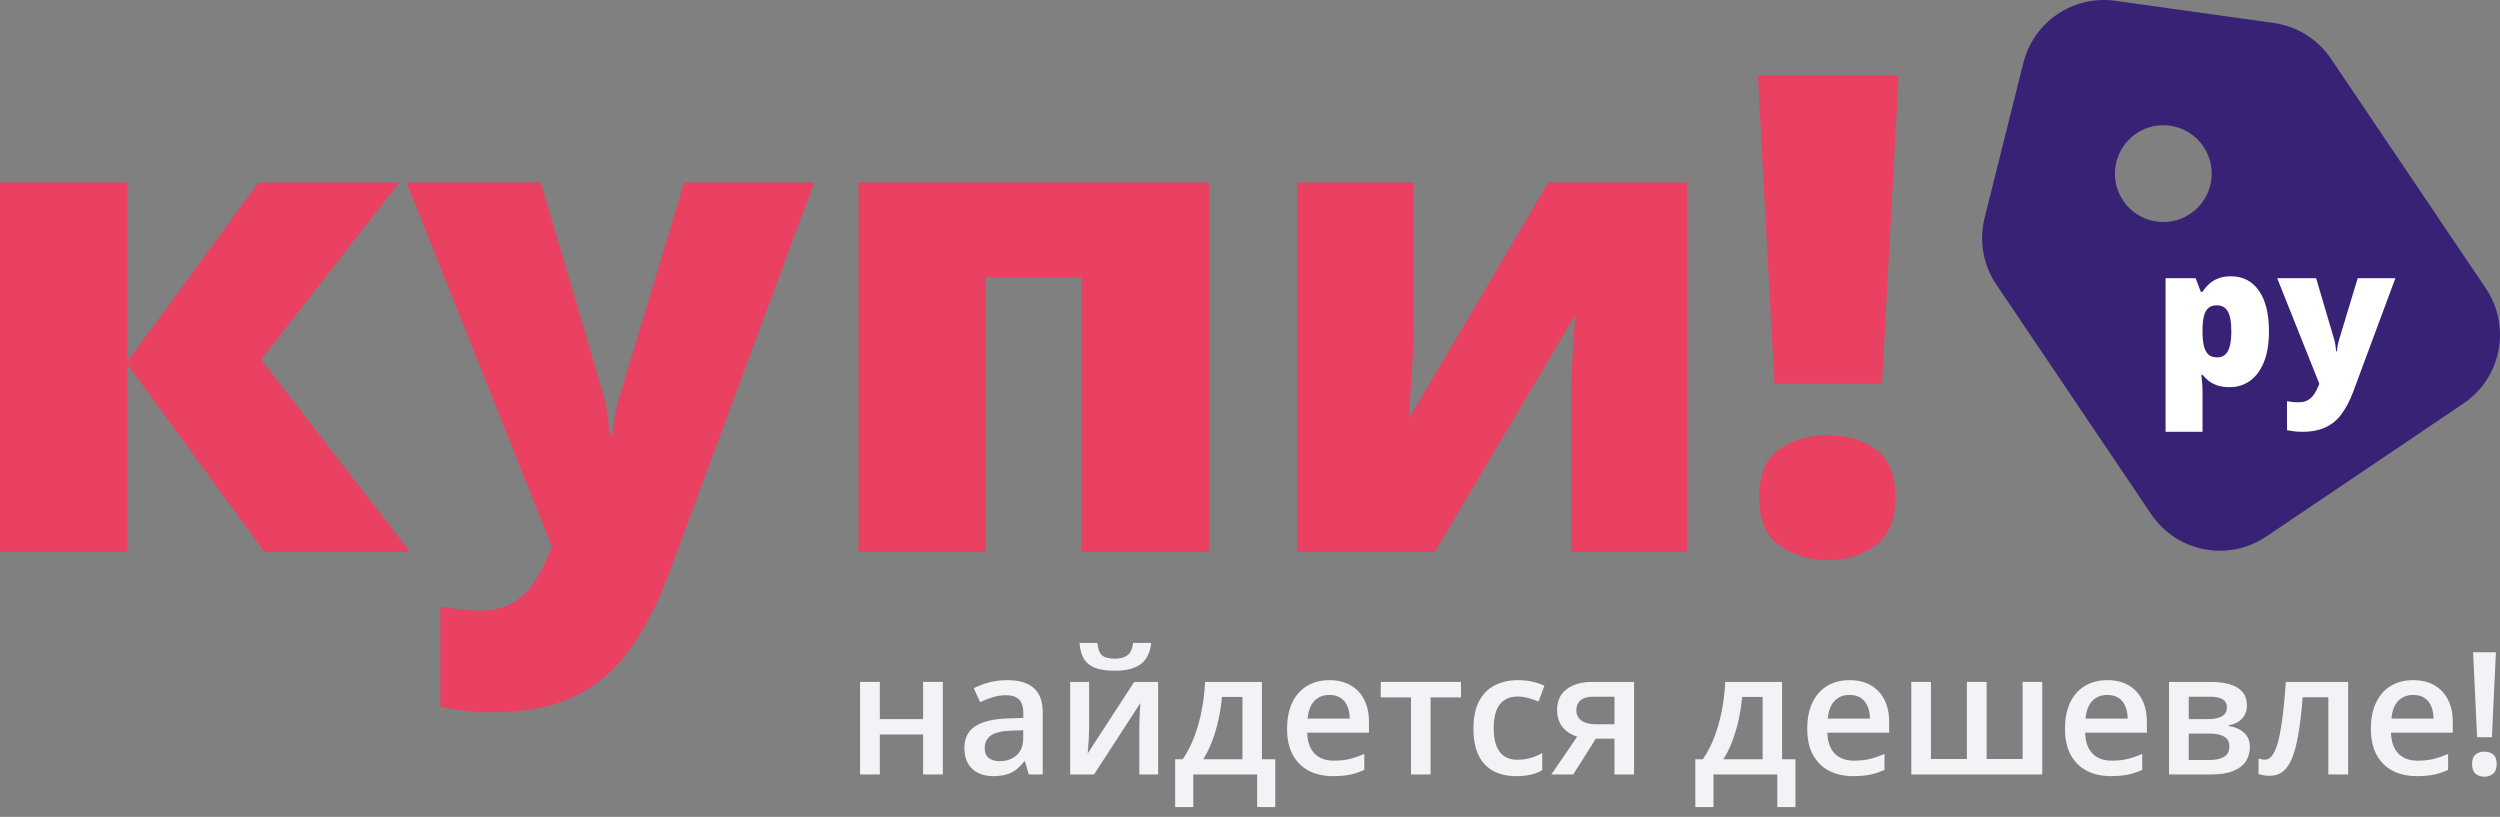 <?xml version="1.0" encoding="UTF-8"?> <svg xmlns="http://www.w3.org/2000/svg" width="912" height="298" viewBox="0 0 912 298" fill="none"><rect x="0" y="0" width="912" height="298" fill="#808080" stroke="none"/> <g clip-path="url(#clip0_2589_2)"> <path d="M94.292 66.571H145.658L95.243 131.154L149.582 201.327H96.432L46.492 132.938V201.327H0V66.571H46.492V131.868L94.292 66.571Z" fill="#EA4062"></path> <path d="M148.273 66.571H197.262L220.092 143.88C220.409 144.99 220.726 146.378 221.043 148.043C221.36 149.629 221.638 151.333 221.875 153.157C222.113 154.981 222.272 156.765 222.351 158.509H223.302C223.698 155.259 224.135 152.444 224.61 150.065C225.165 147.607 225.68 145.625 226.156 144.118L249.58 66.571H297.023L243.754 209.89C239.632 220.833 234.836 229.99 229.366 237.364C223.976 244.818 217.278 250.408 209.272 254.134C201.345 257.94 191.475 259.843 179.664 259.843C175.384 259.843 171.698 259.605 168.606 259.13C165.594 258.733 162.938 258.297 160.64 257.822V221.308C162.383 221.625 164.523 221.942 167.06 222.259C169.597 222.577 172.252 222.735 175.027 222.735C180.179 222.735 184.341 221.705 187.512 219.643C190.762 217.581 193.417 214.846 195.479 211.436C197.54 208.106 199.323 204.498 200.829 200.613L201.305 199.424L148.273 66.571Z" fill="#EA4062"></path> <path d="M441.018 66.571V201.327H394.526V101.182H359.687V201.327H313.195V66.571H441.018Z" fill="#EA4062"></path> <path d="M515.69 66.571V119.022C515.69 121.798 515.61 124.692 515.451 127.705C515.372 130.639 515.213 133.573 514.976 136.506C514.817 139.44 514.619 142.294 514.381 145.069C514.223 147.845 514.064 150.422 513.906 152.8L564.797 66.571H615.448V201.327H573.12V152.563C573.12 148.36 573.16 143.999 573.239 139.48C573.398 134.96 573.596 130.559 573.834 126.278C574.072 121.996 574.388 118.111 574.785 114.622L523.418 201.327H473.24V66.571H515.69Z" fill="#EA4062"></path> <path d="M686.554 139.955H647.32L641.252 27.441H692.622L686.554 139.955ZM641.726 181.583C641.726 173.178 644.189 167.271 649.101 163.862C654.093 160.452 660.003 158.748 666.818 158.748C673.555 158.748 679.343 160.452 684.177 163.862C689.01 167.271 691.43 173.178 691.43 181.583C691.43 189.592 689.01 195.38 684.177 198.948C679.343 202.516 673.555 204.3 666.818 204.3C660.003 204.3 654.093 202.516 649.101 198.948C644.189 195.38 641.726 189.592 641.726 181.583Z" fill="#EA4062"></path> <path fill-rule="evenodd" clip-rule="evenodd" d="M723.983 79.534C721.903 87.863 723.454 96.684 728.257 103.801L784.734 187.557C794.079 201.416 812.884 205.072 826.741 195.725L898.661 147.202C912.511 137.854 916.171 119.042 906.826 105.183L850.343 21.427C845.546 14.31 837.952 9.566 829.452 8.377L771.68 0.295C756.359 -1.849 741.888 7.914 738.131 22.928L723.983 79.534ZM799.046 77.978C807.127 72.525 809.261 61.55 803.813 53.467C798.359 45.382 787.391 43.249 779.304 48.702C771.224 54.155 769.09 65.129 774.544 73.213C779.992 81.297 790.966 83.43 799.046 77.978Z" fill="#382276"></path> <path d="M813.856 100.791C818.173 100.791 821.565 102.526 824.022 105.998C826.484 109.447 827.712 114.424 827.712 120.93C827.712 125.367 827.092 129.102 825.852 132.137C824.611 135.149 822.909 137.425 820.751 138.965C818.611 140.482 816.172 141.241 813.442 141.241C811.6 141.241 810.038 141.011 808.749 140.552C807.49 140.092 806.432 139.517 805.581 138.827C804.754 138.138 804.049 137.437 803.477 136.724H803.064C803.179 137.62 803.271 138.586 803.338 139.621C803.429 140.655 803.477 141.862 803.477 143.242V157.518H789.998V101.48H800.96L802.857 106.446H803.477C804.122 105.434 804.9 104.503 805.818 103.653C806.742 102.779 807.855 102.09 809.168 101.584C810.5 101.055 812.062 100.791 813.856 100.791ZM808.785 111.377C807.478 111.377 806.444 111.688 805.684 112.309C804.924 112.929 804.371 113.872 804.031 115.136C803.708 116.378 803.52 117.93 803.477 119.792V120.861C803.477 122.93 803.635 124.677 803.958 126.102C804.28 127.505 804.833 128.574 805.611 129.31C806.396 130.022 807.478 130.378 808.852 130.378C809.983 130.378 810.925 130.057 811.679 129.413C812.439 128.769 813.017 127.746 813.406 126.344C813.795 124.941 813.99 123.091 813.99 120.792C813.99 117.367 813.546 114.941 812.646 113.516C811.777 112.09 810.488 111.377 808.785 111.377Z" fill="white"></path> <path d="M830.711 101.48H844.92L851.535 123.895C851.626 124.217 851.723 124.619 851.815 125.102C851.906 125.562 851.985 126.056 852.052 126.585C852.125 127.114 852.167 127.631 852.192 128.137H852.465C852.581 127.194 852.708 126.378 852.848 125.689C853.006 124.976 853.158 124.401 853.292 123.964L860.09 101.48H873.842L858.399 143.034C857.202 146.207 855.809 148.862 854.228 151C852.666 153.161 850.72 154.782 848.398 155.863C846.099 156.966 843.242 157.518 839.813 157.518C838.572 157.518 837.502 157.449 836.609 157.311C835.733 157.196 834.967 157.069 834.298 156.932V146.345C834.803 146.437 835.423 146.528 836.159 146.62C836.894 146.713 837.666 146.758 838.469 146.758C839.965 146.758 841.169 146.46 842.093 145.862C843.035 145.264 843.801 144.471 844.403 143.482C844.999 142.517 845.516 141.471 845.953 140.345L846.087 139.999L830.711 101.48Z" fill="white"></path> <path d="M320.955 248.761V262.332H336.748V248.761H343.943V282.521H336.748V267.943H320.955V282.521H313.76V248.761H320.955Z" fill="#F1F3F6"></path> <path d="M367.419 248.121C371.687 248.121 374.909 249.066 377.084 250.957C379.279 252.848 380.377 255.796 380.377 259.801V282.521H375.285L373.913 277.733H373.669C372.713 278.953 371.728 279.96 370.712 280.752C369.695 281.545 368.516 282.135 367.175 282.521C365.854 282.928 364.238 283.131 362.328 283.131C360.315 283.131 358.516 282.765 356.931 282.033C355.345 281.281 354.095 280.143 353.181 278.617C352.266 277.093 351.809 275.161 351.809 272.823C351.809 269.347 353.099 266.734 355.681 264.985C358.283 263.237 362.205 262.271 367.449 262.089L373.303 261.875V260.106C373.303 257.768 372.754 256.101 371.657 255.105C370.579 254.108 369.055 253.61 367.083 253.61C365.397 253.61 363.76 253.854 362.175 254.343C360.589 254.83 359.045 255.43 357.541 256.142L355.224 251.079C356.87 250.205 358.74 249.493 360.833 248.945C362.947 248.395 365.143 248.121 367.419 248.121ZM373.273 266.388L368.913 266.541C365.335 266.663 362.826 267.273 361.382 268.37C359.939 269.469 359.218 270.973 359.218 272.884C359.218 274.551 359.716 275.771 360.712 276.544C361.707 277.296 363.018 277.672 364.645 277.672C367.124 277.672 369.177 276.971 370.803 275.568C372.45 274.145 373.273 272.061 373.273 269.316V266.388Z" fill="#F1F3F6"></path> <path d="M397.297 248.761V265.992C397.297 266.541 397.277 267.242 397.236 268.096C397.216 268.93 397.175 269.804 397.114 270.719C397.053 271.614 396.992 272.437 396.931 273.189C396.87 273.941 396.819 274.501 396.779 274.866L413.761 248.761H422.48V282.521H415.621V265.474C415.621 264.579 415.641 263.542 415.681 262.363C415.742 261.184 415.804 260.045 415.864 258.948C415.946 257.849 415.996 257.016 416.017 256.447L399.096 282.521H390.406V248.761H397.297ZM419.95 234.55C419.747 236.644 419.177 238.454 418.242 239.978C417.328 241.483 415.936 242.641 414.065 243.455C412.196 244.268 409.736 244.675 406.687 244.675C403.537 244.675 401.047 244.288 399.217 243.516C397.388 242.723 396.067 241.574 395.254 240.07C394.441 238.545 393.953 236.705 393.791 234.55H400.315C400.518 236.807 401.108 238.331 402.084 239.124C403.059 239.897 404.635 240.284 406.809 240.284C408.679 240.284 410.173 239.866 411.291 239.033C412.429 238.199 413.11 236.705 413.334 234.55H419.95Z" fill="#F1F3F6"></path> <path d="M460.346 248.761V276.97H465.224V294.415H458.609V282.521H435.315V294.415H428.699V276.97H431.443C433.15 274.49 434.573 271.725 435.711 268.676C436.87 265.626 437.764 262.413 438.394 259.039C439.045 255.643 439.452 252.217 439.614 248.761H460.346ZM453.242 254.251H445.772C445.529 256.995 445.112 259.73 444.522 262.454C443.933 265.158 443.171 267.751 442.236 270.231C441.321 272.691 440.224 274.937 438.943 276.97H453.242V254.251Z" fill="#F1F3F6"></path> <path d="M484.95 248.121C487.959 248.121 490.54 248.741 492.694 249.981C494.849 251.222 496.505 252.98 497.664 255.257C498.822 257.534 499.402 260.259 499.402 263.43V267.273H476.871C476.952 270.546 477.826 273.067 479.493 274.836C481.18 276.605 483.538 277.489 486.566 277.489C488.721 277.489 490.651 277.286 492.359 276.879C494.087 276.452 495.865 275.832 497.695 275.019V280.844C496.007 281.637 494.29 282.216 492.542 282.582C490.794 282.948 488.7 283.131 486.261 283.131C482.948 283.131 480.031 282.491 477.511 281.21C475.011 279.909 473.05 277.977 471.627 275.415C470.224 272.854 469.523 269.672 469.523 265.87C469.523 262.089 470.164 258.876 471.444 256.233C472.725 253.59 474.524 251.577 476.841 250.195C479.158 248.813 481.861 248.121 484.95 248.121ZM484.95 253.519C482.694 253.519 480.865 254.251 479.462 255.715C478.08 257.178 477.268 259.323 477.023 262.15H492.39C492.369 260.462 492.084 258.968 491.536 257.666C491.007 256.365 490.194 255.349 489.097 254.617C488.019 253.885 486.637 253.519 484.95 253.519Z" fill="#F1F3F6"></path> <path d="M532.97 254.403H521.872V282.521H514.738V254.403H503.701V248.761H532.97V254.403Z" fill="#F1F3F6"></path> <path d="M553.093 283.131C549.902 283.131 547.138 282.511 544.801 281.271C542.463 280.031 540.664 278.13 539.404 275.568C538.144 273.007 537.514 269.753 537.514 265.809C537.514 261.702 538.204 258.347 539.587 255.745C540.969 253.143 542.879 251.222 545.319 249.981C547.778 248.741 550.593 248.121 553.764 248.121C555.776 248.121 557.595 248.324 559.221 248.731C560.868 249.117 562.26 249.595 563.398 250.165L561.264 255.898C560.024 255.389 558.754 254.962 557.453 254.617C556.152 254.271 554.902 254.098 553.703 254.098C551.731 254.098 550.085 254.535 548.764 255.41C547.463 256.284 546.487 257.585 545.837 259.313C545.207 261.042 544.892 263.187 544.892 265.748C544.892 268.228 545.217 270.323 545.868 272.03C546.518 273.718 547.483 274.999 548.764 275.873C550.045 276.727 551.619 277.154 553.489 277.154C555.339 277.154 556.996 276.93 558.459 276.483C559.923 276.036 561.305 275.456 562.605 274.745V280.966C561.325 281.698 559.953 282.237 558.49 282.582C557.026 282.948 555.227 283.131 553.093 283.131Z" fill="#F1F3F6"></path> <path d="M573.916 282.521H565.928L575.349 268.736C574.068 268.33 572.869 267.73 571.751 266.937C570.654 266.124 569.759 265.067 569.068 263.766C568.377 262.444 568.031 260.838 568.031 258.947C568.031 255.654 569.21 253.132 571.568 251.384C573.926 249.635 577.005 248.761 580.806 248.761H596.111V282.521H588.947V269.469H582.148L573.916 282.521ZM575.044 259.008C575.044 260.716 575.684 262.017 576.965 262.911C578.245 263.786 579.993 264.223 582.209 264.223H588.947V254.159H581.172C579.038 254.159 577.483 254.627 576.508 255.562C575.532 256.477 575.044 257.626 575.044 259.008Z" fill="#F1F3F6"></path> <path d="M650.103 248.761V276.97H654.986V294.415H648.371V282.521H625.078V294.415H618.457V276.97H621.205C622.908 274.49 624.336 271.725 625.473 268.676C626.629 265.626 627.522 262.413 628.155 259.039C628.805 255.643 629.213 252.217 629.377 248.761H650.103ZM643.002 254.251H635.536C635.286 256.995 634.873 259.73 634.283 262.454C633.693 265.158 632.933 267.751 631.997 270.231C631.079 272.691 629.985 274.937 628.702 276.97H643.002V254.251Z" fill="#F1F3F6"></path> <path d="M674.71 248.121C677.72 248.121 680.304 248.741 682.456 249.981C684.608 251.222 686.268 252.98 687.423 255.257C688.585 257.534 689.162 260.259 689.162 263.43V267.273H666.63C666.715 270.546 667.584 273.067 669.256 274.836C670.941 276.605 673.3 277.489 676.327 277.489C678.48 277.489 680.413 277.286 682.122 276.879C683.848 276.452 685.624 275.832 687.454 275.019V280.844C685.77 281.637 684.049 282.216 682.304 282.582C680.553 282.948 678.462 283.131 676.023 283.131C672.71 283.131 669.791 282.491 667.274 281.21C664.769 279.909 662.812 277.977 661.389 275.415C659.984 272.854 659.285 269.672 659.285 265.87C659.285 262.089 659.924 258.876 661.206 256.233C662.483 253.59 664.283 251.577 666.599 250.195C668.916 248.813 671.621 248.121 674.71 248.121ZM674.71 253.519C672.454 253.519 670.624 254.251 669.226 255.715C667.84 257.178 667.031 259.323 666.782 262.15H682.152C682.128 260.462 681.848 258.968 681.295 257.666C680.766 256.365 679.957 255.349 678.857 254.617C677.781 253.885 676.4 253.519 674.71 253.519Z" fill="#F1F3F6"></path> <path d="M745.019 248.761V282.521H697.242V248.761H704.404V276.879H717.519V248.761H724.712V276.879H737.851V248.761H745.019Z" fill="#F1F3F6"></path> <path d="M768.737 248.121C771.747 248.121 774.325 248.741 776.483 249.981C778.636 251.222 780.296 252.98 781.451 255.257C782.612 257.534 783.19 260.259 783.19 263.43V267.273H760.657C760.742 270.546 761.612 273.067 763.278 274.836C764.968 276.605 767.327 277.489 770.355 277.489C772.507 277.489 774.44 277.286 776.149 276.879C777.876 276.452 779.651 275.832 781.481 275.019V280.844C779.797 281.637 778.076 282.216 776.331 282.582C774.58 282.948 772.489 283.131 770.051 283.131C766.737 283.131 763.819 282.491 761.296 281.21C758.797 279.909 756.839 277.977 755.416 275.415C754.012 272.854 753.312 269.672 753.312 265.87C753.312 262.089 753.951 258.876 755.234 256.233C756.511 253.59 758.31 251.577 760.627 250.195C762.943 248.813 765.649 248.121 768.737 248.121ZM768.737 253.519C766.482 253.519 764.652 254.251 763.247 255.715C761.867 257.178 761.052 259.323 760.809 262.15H776.179C776.155 260.462 775.869 258.968 775.322 257.666C774.793 256.365 773.985 255.349 772.884 254.617C771.808 253.885 770.422 253.519 768.737 253.519Z" fill="#F1F3F6"></path> <path d="M819.651 257.422C819.651 259.374 819.055 260.97 817.851 262.21C816.678 263.43 815.048 264.233 812.975 264.62V264.864C815.194 265.148 817.043 265.931 818.526 267.212C820.01 268.492 820.751 270.271 820.751 272.548C820.751 274.48 820.265 276.198 819.286 277.702C818.332 279.186 816.805 280.366 814.714 281.24C812.641 282.094 809.929 282.521 806.573 282.521H791.27V248.761H806.512C809.035 248.761 811.279 249.036 813.249 249.585C815.243 250.134 816.805 251.038 817.942 252.299C819.085 253.56 819.651 255.267 819.651 257.422ZM813.279 272.304C813.279 270.637 812.641 269.438 811.358 268.706C810.099 267.974 808.251 267.608 805.813 267.608H798.462V277.245H805.965C808.239 277.245 810.026 276.869 811.327 276.116C812.629 275.344 813.279 274.074 813.279 272.304ZM812.367 258.062C812.367 256.741 811.869 255.765 810.871 255.135C809.874 254.485 808.312 254.159 806.178 254.159H798.462V262.332H805.199C807.558 262.332 809.339 261.997 810.537 261.326C811.759 260.634 812.367 259.547 812.367 258.062Z" fill="#F1F3F6"></path> <path d="M856.606 282.521H849.377V254.373H840.02C839.612 259.496 839.108 263.877 838.494 267.516C837.886 271.156 837.126 274.124 836.208 276.422C835.296 278.699 834.165 280.366 832.827 281.423C831.483 282.48 829.866 283.009 827.975 283.009C827.142 283.009 826.395 282.948 825.72 282.826C825.051 282.724 824.449 282.562 823.92 282.338V276.696C824.266 276.818 824.643 276.92 825.051 277.001C825.458 277.082 825.872 277.123 826.297 277.123C827.051 277.123 827.744 276.818 828.37 276.208C829.021 275.578 829.623 274.592 830.17 273.25C830.723 271.908 831.216 270.139 831.666 267.943C832.116 265.728 832.517 263.044 832.888 259.892C833.253 256.721 833.575 253.01 833.861 248.761H856.606V282.521Z" fill="#F1F3F6"></path> <path d="M880.323 248.121C883.333 248.121 885.917 248.741 888.069 249.981C890.222 251.222 891.881 252.98 893.037 255.257C894.198 257.534 894.776 260.259 894.776 263.43V267.273H872.243C872.328 270.546 873.198 273.067 874.87 274.836C876.554 276.605 878.913 277.489 881.941 277.489C884.093 277.489 886.026 277.286 887.735 276.879C889.462 276.452 891.237 275.832 893.067 275.019V280.844C891.383 281.637 889.662 282.216 887.917 282.582C886.166 282.948 884.075 283.131 881.637 283.131C878.323 283.131 875.405 282.491 872.888 281.21C870.383 279.909 868.425 277.977 867.002 275.415C865.598 272.854 864.898 269.672 864.898 265.87C864.898 262.089 865.537 258.876 866.82 256.233C868.096 253.59 869.896 251.577 872.213 250.195C874.529 248.813 877.235 248.121 880.323 248.121ZM880.323 253.519C878.068 253.519 876.238 254.251 874.839 255.715C873.453 257.178 872.644 259.323 872.395 262.15H887.765C887.741 260.462 887.461 258.968 886.908 257.666C886.379 256.365 885.57 255.349 884.47 254.617C883.394 253.885 882.014 253.519 880.323 253.519Z" fill="#F1F3F6"></path> <path d="M909.046 268.919H903.647L902.187 237.935H910.511L909.046 268.919ZM901.816 278.739C901.816 277.072 902.248 275.903 903.099 275.232C903.975 274.541 905.039 274.195 906.303 274.195C907.544 274.195 908.596 274.541 909.471 275.232C910.347 275.903 910.784 277.072 910.784 278.739C910.784 280.366 910.347 281.545 909.471 282.277C908.596 282.989 907.544 283.344 906.303 283.344C905.039 283.344 903.975 282.989 903.099 282.277C902.248 281.545 901.816 280.366 901.816 278.739Z" fill="#F1F3F6"></path> </g> <defs> <clipPath id="clip0_2589_2"> <rect width="912" height="298" fill="white"></rect> </clipPath> </defs> </svg> 